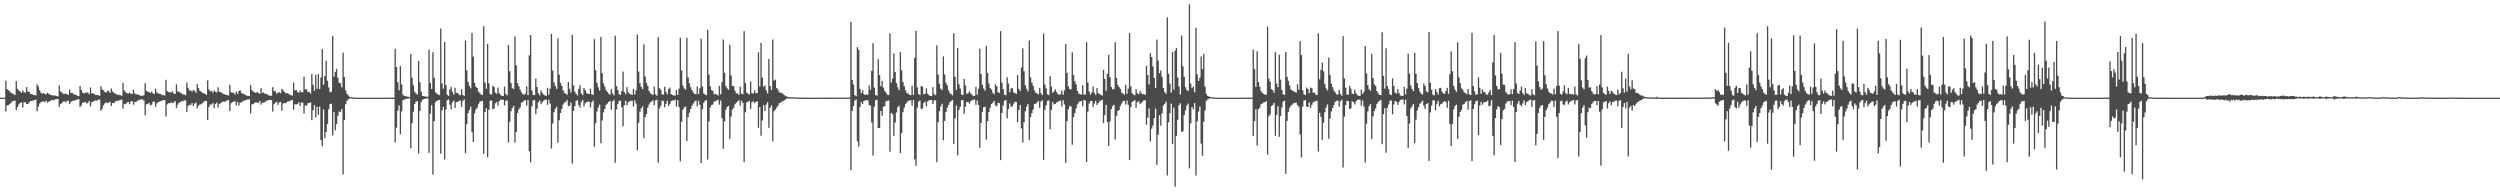 <?xml version="1.0" encoding="UTF-8"?>
<svg xmlns="http://www.w3.org/2000/svg" width="1920" height="150">
  <path d="M0 74.995h1v1.000H0zM1 74.994h1v1.000H1zM2 74.995h1v1.000H2zM3 74.994h1v1.000H3zM4 62.046h1v23.460H4zM5 68.456h1v12.564H5zM6 69.349h1v11.368H6zM7 70.187h1v9.674H7zM8 71.295h1v7.598H8zM9 71.828h1v6.008H9zM10 72.283h1v5.124H10zM11 73.034h1v4.285H11zM12 62.305h1v22.075H12zM13 68.209h1v14.070H13zM14 69.544h1v10.614H14zM15 70.181h1v8.918H15zM16 71.306h1v7.287H16zM17 69.401h1v13.102H17zM18 70.770h1v7.840H18zM19 71.227h1v7.272H19zM20 66.861h1v13.135H20zM21 70.288h1v9.555H21zM22 70.579h1v8.016H22zM23 72.197h1v5.446H23zM24 72.264h1v5.310H24zM25 72.924h1v4.249H25zM26 72.997h1v3.895H26zM27 73.217h1v3.192H27zM28 64.885h1v20.544H28zM29 66.442h1v15.421H29zM30 69.262h1v10.220H30zM31 71.191h1v7.268H31zM32 72.034h1v6.098H32zM33 71.358h1v6.397H33zM34 72.294h1v6.275H34zM35 72.398h1v4.926H35zM36 71.127h1v7.790H36zM37 72.059h1v6.039H37zM38 72.688h1v4.890H38zM39 73.042h1v3.879H39zM40 73.188h1v3.573H40zM41 73.409h1v3.611H41zM42 73.389h1v2.815H42zM43 73.828h1v2.324H43zM44 73.962h1v2.079H44zM45 65.614h1v16.535H45zM46 70.205h1v9.612H46zM47 70.982h1v8.265H47zM48 72.038h1v6.100H48zM49 72.166h1v5.653H49zM50 71.818h1v6.864H50zM51 72.375h1v5.034H51zM52 72.881h1v4.544H52zM53 68.803h1v11.223H53zM54 71.405h1v6.822H54zM55 71.205h1v6.474H55zM56 72.345h1v4.880H56zM57 72.787h1v4.438H57zM58 72.955h1v3.691H58zM59 73.585h1v2.861H59zM60 73.808h1v2.316H60zM61 65.936h1v16.296H61zM62 69.019h1v11.849H62zM63 71.042h1v7.838H63zM64 71.784h1v6.903H64zM65 71.240h1v6.949H65zM66 71.104h1v8.403H66zM67 71.011h1v8.004H67zM68 72.376h1v5.182H68zM69 67.111h1v14.628H69zM70 71.581h1v6.903H70zM71 71.702h1v6.417H71zM72 72.283h1v5.141H72zM73 73.005h1v4.035H73zM74 72.976h1v4.421H74zM75 73.029h1v3.526H75zM76 73.663h1v2.733H76zM77 66.241h1v19.081H77zM78 68.635h1v14.917H78zM79 69.345h1v11.571H79zM80 70.669h1v8.799H80zM81 71.143h1v7.396H81zM82 69.932h1v9.222H82zM83 69.675h1v9.262H83zM84 71.390h1v6.671H84zM85 68.019h1v13.370H85zM86 70.162h1v8.962H86zM87 71.334h1v7.910H87zM88 71.842h1v6.217H88zM89 72.544h1v4.729H89zM90 72.747h1v4.957H90zM91 73.031h1v3.973H91zM92 73.064h1v3.760H92zM93 73.566h1v2.796H93zM94 63.688h1v19.842H94zM95 69.494h1v10.292H95zM96 70.762h1v9.313H96zM97 71.554h1v7.330H97zM98 71.897h1v6.377H98zM99 70.960h1v9.117H99zM100 72.044h1v6.044H100zM101 72.105h1v5.528H101zM102 68.758h1v11.662H102zM103 71.684h1v6.829H103zM104 72.533h1v5.700H104zM105 72.416h1v5.015H105zM106 72.856h1v4.109H106zM107 73.276h1v3.158H107zM108 73.588h1v2.775H108zM109 73.564h1v2.748H109zM110 73.132h1v4.060H110zM111 63.919h1v24.617H111zM112 69.640h1v10.558H112zM113 70.459h1v9.323H113zM114 70.624h1v8.451H114zM115 71.423h1v9.475H115zM116 70.327h1v10.183H116zM117 71.622h1v6.598H117zM118 72.241h1v5.773H118zM119 68.038h1v13.979H119zM120 70.869h1v8.609H120zM121 71.886h1v6.578H121zM122 71.956h1v6.026H122zM123 72.166h1v5.501H123zM124 73.067h1v4.211H124zM125 73.127h1v3.713H125zM126 73.316h1v3.584H126zM127 61.272h1v28.149H127zM128 70.037h1v10.086H128zM129 70.688h1v8.671H129zM130 70.933h1v8.276H130zM131 70.995h1v7.587H131zM132 70.058h1v9.180H132zM133 71.853h1v6.845H133zM134 72.107h1v5.529H134zM135 64.738h1v18.262H135zM136 70.249h1v10.171H136zM137 70.362h1v8.466H137zM138 71.295h1v7.190H138zM139 71.814h1v5.855H139zM140 72.504h1v5.158H140zM141 72.554h1v4.570H141zM142 73.159h1v3.896H142zM143 63.326h1v22.670H143zM144 67.423h1v14.155H144zM145 69.416h1v11.017H145zM146 69.436h1v11.319H146zM147 70.507h1v8.609H147zM148 68.990h1v12.501H148zM149 69.763h1v9.922H149zM150 71.200h1v7.541H150zM151 64.663h1v18.627H151zM152 67.678h1v13.465H152zM153 69.733h1v10.455H153zM154 70.385h1v9.755H154zM155 71.315h1v7.772H155zM156 71.538h1v6.655H156zM157 72.196h1v5.341H157zM158 72.908h1v4.542H158zM159 61.727h1v30.438H159zM160 68.706h1v13.397H160zM161 70.104h1v10.110H161zM162 69.853h1v10.486H162zM163 71.267h1v7.887H163zM164 69.463h1v13.661H164zM165 70.442h1v9.360H165zM166 70.939h1v7.844H166zM167 67.017h1v15.574H167zM168 70.437h1v9.321H168zM169 70.705h1v8.596H169zM170 71.528h1v6.902H170zM171 72.202h1v5.785H171zM172 72.356h1v5.828H172zM173 72.888h1v4.910H173zM174 72.891h1v4.133H174zM175 73.377h1v3.494H175zM176 65.078h1v20.183H176zM177 70.936h1v8.396H177zM178 71.212h1v7.290H178zM179 71.116h1v6.947H179zM180 72.582h1v5.050H180zM181 70.169h1v10.682H181zM182 72.126h1v6.185H182zM183 69.777h1v11.311H183zM184 69.378h1v9.489H184zM185 71.370h1v7.234H185zM186 71.879h1v6.051H186zM187 72.310h1v4.924H187zM188 72.904h1v4.106H188zM189 73.477h1v3.092H189zM190 73.611h1v2.790H190zM191 73.764h1v2.374H191zM192 65.363h1v21.755H192zM193 69.149h1v11.003H193zM194 70.391h1v9.627H194zM195 70.928h1v8.098H195zM196 71.382h1v7.154H196zM197 70.589h1v8.225H197zM198 71.398h1v7.760H198zM199 72.091h1v5.492H199zM200 67.808h1v12.561H200zM201 71.367h1v7.462H201zM202 71.027h1v7.862H202zM203 71.996h1v6.388H203zM204 72.186h1v5.164H204zM205 72.428h1v4.842H205zM206 73.352h1v3.478H206zM207 73.482h1v3.186H207zM208 73.517h1v3.415H208zM209 66.916h1v18.809H209zM210 69.865h1v10.129H210zM211 70.287h1v8.632H211zM212 71.964h1v6.318H212zM213 71.245h1v9.323H213zM214 70.817h1v7.846H214zM215 71.696h1v6.595H215zM216 68.242h1v16.841H216zM217 69.512h1v9.993H217zM218 70.656h1v8.473H218zM219 71.675h1v7.617H219zM220 71.453h1v6.723H220zM221 72.001h1v5.748H221zM222 72.698h1v4.962H222zM223 73.105h1v4.021H223zM224 73.430h1v3.281H224zM225 63.388h1v20.935H225zM226 69.495h1v10.572H226zM227 69.078h1v11.100H227zM228 70.580h1v9.401H228zM229 71.375h1v7.166H229zM230 69.581h1v11.828H230zM231 70.844h1v7.876H231zM232 70.855h1v8.021H232zM233 58.889h1v28.360H233zM234 68.679h1v12.243H234zM235 68.565h1v12.624H235zM236 70.685h1v8.619H236zM237 70.583h1v8.461H237zM238 71.928h1v6.694H238zM239 56.783h1v35.527H239zM240 65.106h1v19.528H240zM241 69.690h1v11.108H241zM242 57.499h1v32.784H242zM243 68.192h1v13.766H243zM244 56.888h1v31.323H244zM245 68.416h1v13.443H245zM246 59.535h1v48.005H246zM247 37.805h1v74.493H247zM248 65.017h1v19.040H248zM249 58.479h1v47.695H249zM250 46.528h1v54.895H250zM251 62.045h1v33.108H251zM252 67.181h1v16.755H252zM253 70.908h1v9.132H253zM254 70.353h1v9.231H254zM255 27.623h1v76.433H255zM256 58.976h1v26.980H256zM257 55.207h1v44.772H257zM258 52.874h1v42.495H258zM259 59.730h1v29.157H259zM260 63.619h1v21.991H260zM261 63.931h1v22.128H261zM262 67.073h1v16.571H262zM263 40.434h1v93.591H263zM264 59.112h1v33.040H264zM265 69.364h1v10.714H265zM266 72.161h1v5.366H266zM267 73.330h1v2.848H267zM268 74.343h1v1.425H268zM269 74.595h1v1.000H269zM270 74.764h1v1.000H270zM271 74.857h1v1.000H271zM272 74.933h1v1.000H272zM273 74.950h1v1.000H273zM274 74.976h1v1.000H274zM275 74.990h1v1.000H275zM276 74.992h1v1.000H276zM277 74.996h1v1.000H277zM278 74.997h1v1.000H278zM279 74.999h1v1.000H279zM280 74.999h1v1.000H280zM281 74.999h1v1.000H281zM282 75.000h1v1.000H282zM283 75.000h1v1.000H283zM284 75.000h1v1.000H284zM285 75.000h1v1.000H285zM286 75.000h1v1.000H286zM287 75.000h1v1.000H287zM288 75.000h1v1.000H288zM289 75.000h1v1.000H289zM290 75.000h1v1.000H290zM291 75.000h1v1.000H291zM292 75.000h1v1.000H292zM293 75.000h1v1.000H293zM294 75.000h1v1.000H294zM295 75.000h1v1.000H295zM296 75.000h1v1.000H296zM297 75.000h1v1.000H297zM298 75.000h1v1.000H298zM299 75.000h1v1.000H299zM300 74.921h1v1.000H300zM301 74.970h1v1.000H301zM302 74.977h1v1.000H302zM303 37.540h1v71.936H303zM304 51.467h1v46.581H304zM305 63.112h1v21.852H305zM306 69.421h1v11.495H306zM307 50.811h1v52.300H307zM308 64.835h1v20.652H308zM309 72.724h1v4.212H309zM310 73.623h1v2.921H310zM311 73.853h1v2.236H311zM312 74.185h1v1.705H312zM313 74.277h1v1.375H313zM314 74.537h1v1.000H314zM315 41.511h1v72.391H315zM316 59.717h1v34.939H316zM317 65.431h1v20.337H317zM318 70.512h1v9.343H318zM319 71.817h1v6.323H319zM320 72.544h1v5.010H320zM321 46.790h1v71.100H321zM322 63.227h1v21.980H322zM323 70.349h1v7.966H323zM324 73.605h1v3.097H324zM325 73.836h1v2.241H325zM326 74.118h1v1.721H326zM327 74.165h1v1.469H327zM328 74.334h1v1.235H328zM329 38.080h1v79.273H329zM330 63.761h1v23.522H330zM331 68.344h1v12.426H331zM332 40.158h1v93.920H332zM333 59.701h1v33.316H333zM334 70.784h1v7.671H334zM335 71.940h1v5.482H335zM336 72.631h1v4.479H336zM337 73.069h1v3.630H337zM338 21.901h1v96.181H338zM339 64.058h1v20.730H339zM340 68.105h1v13.963H340zM341 32.236h1v90.113H341zM342 65.322h1v18.745H342zM343 72.761h1v4.316H343zM344 73.646h1v2.770H344zM345 68.817h1v11.583H345zM346 66.696h1v17.209H346zM347 70.543h1v8.103H347zM348 72.661h1v4.704H348zM349 67.451h1v15.390H349zM350 71.413h1v7.037H350zM351 71.293h1v6.875H351zM352 72.635h1v4.900H352zM353 73.172h1v3.981H353zM354 68.611h1v13.510H354zM355 72.784h1v4.835H355zM356 73.664h1v2.604H356zM357 31.167h1v86.485H357zM358 54.110h1v41.331H358zM359 62.894h1v24.008H359zM360 65.916h1v18.534H360zM361 67.831h1v14.020H361zM362 25.444h1v76.144H362zM363 43.499h1v65.577H363zM364 63.716h1v23.434H364zM365 66.602h1v17.448H365zM366 67.548h1v15.219H366zM367 70.329h1v9.749H367zM368 71.493h1v6.739H368zM369 72.606h1v4.949H369zM370 72.967h1v4.480H370zM371 20.054h1v98.147H371zM372 63.415h1v22.528H372zM373 68.137h1v15.042H373zM374 33.674h1v87.126H374zM375 64.005h1v20.342H375zM376 72.395h1v5.024H376zM377 72.541h1v4.614H377zM378 65.889h1v18.038H378zM379 66.799h1v16.533H379zM380 71.163h1v8.174H380zM381 72.021h1v6.374H381zM382 67.232h1v13.805H382zM383 71.616h1v6.113H383zM384 72.909h1v3.597H384zM385 73.705h1v3.026H385zM386 73.745h1v2.897H386zM387 66.562h1v14.402H387zM388 72.198h1v5.196H388zM389 73.216h1v3.932H389zM390 34.624h1v74.713H390zM391 54.723h1v38.806H391zM392 63.839h1v21.565H392zM393 67.644h1v15.327H393zM394 68.395h1v12.982H394zM395 27.940h1v81.695H395zM396 50.243h1v51.203H396zM397 63.825h1v22.903H397zM398 66.206h1v17.870H398zM399 68.777h1v13.831H399zM400 70.752h1v8.222H400zM401 72.277h1v6.064H401zM402 72.733h1v4.612H402zM403 71.847h1v5.040H403zM404 66.313h1v14.667H404zM405 73.128h1v3.671H405zM406 42.489h1v73.698H406zM407 26.939h1v97.740H407zM408 69.361h1v12.318H408zM409 72.919h1v4.336H409zM410 73.081h1v3.683H410zM411 60.305h1v27.336H411zM412 66.743h1v16.760H412zM413 71.573h1v6.978H413zM414 73.217h1v3.837H414zM415 69.401h1v10.609H415zM416 71.381h1v7.072H416zM417 72.659h1v4.694H417zM418 73.289h1v3.242H418zM419 73.697h1v2.723H419zM420 67.449h1v13.050H420zM421 72.799h1v3.763H421zM422 68.071h1v11.489H422zM423 26.079h1v88.011H423zM424 54.181h1v40.696H424zM425 63.437h1v22.776H425zM426 66.009h1v17.422H426zM427 68.235h1v13.719H427zM428 29.404h1v80.163H428zM429 57.377h1v34.922H429zM430 63.769h1v23.007H430zM431 65.898h1v17.689H431zM432 69.326h1v10.947H432zM433 71.288h1v7.402H433zM434 71.978h1v6.407H434zM435 72.683h1v4.114H435zM436 62.946h1v18.594H436zM437 68.191h1v12.942H437zM438 71.063h1v7.705H438zM439 26.753h1v98.824H439zM440 65.485h1v19.670H440zM441 70.414h1v11.037H441zM442 72.192h1v5.230H442zM443 73.315h1v3.706H443zM444 68.256h1v12.539H444zM445 65.418h1v17.178H445zM446 71.751h1v6.550H446zM447 73.063h1v3.682H447zM448 67.607h1v14.155H448zM449 69.255h1v10.066H449zM450 71.355h1v7.025H450zM451 72.080h1v5.974H451zM452 72.189h1v5.990H452zM453 68.098h1v14.420H453zM454 72.359h1v6.268H454zM455 73.030h1v4.154H455zM456 30.112h1v82.548H456zM457 53.877h1v40.838H457zM458 63.615h1v22.015H458zM459 67.037h1v15.402H459zM460 69.556h1v10.789H460zM461 28.324h1v81.763H461zM462 56.185h1v36.345H462zM463 63.955h1v22.377H463zM464 66.504h1v17.164H464zM465 69.343h1v11.200H465zM466 70.646h1v8.888H466zM467 71.944h1v6.350H467zM468 72.759h1v4.725H468zM469 68.436h1v15.732H469zM470 71.623h1v6.230H470zM471 73.240h1v3.394H471zM472 27.418h1v97.675H472zM473 66.127h1v17.965H473zM474 69.177h1v10.712H474zM475 72.347h1v5.077H475zM476 72.911h1v4.478H476zM477 70.065h1v12.287H477zM478 54.952h1v42.005H478zM479 70.771h1v9.989H479zM480 72.388h1v4.964H480zM481 66.991h1v13.931H481zM482 70.986h1v7.492H482zM483 71.976h1v5.981H483zM484 72.487h1v4.903H484zM485 72.843h1v4.491H485zM486 68.356h1v13.526H486zM487 72.653h1v4.300H487zM488 69.319h1v10.217H488zM489 26.457h1v88.943H489zM490 54.926h1v39.442H490zM491 63.936h1v21.750H491zM492 66.760h1v16.391H492zM493 68.381h1v13.292H493zM494 34.105h1v71.928H494zM495 58.681h1v31.289H495zM496 63.498h1v24.097H496zM497 65.896h1v16.770H497zM498 69.867h1v10.420H498zM499 71.604h1v6.979H499zM500 72.444h1v5.638H500zM501 72.748h1v4.329H501zM502 66.506h1v14.386H502zM503 72.508h1v4.620H503zM504 73.482h1v3.055H504zM505 28.495h1v96.537H505zM506 67.672h1v15.694H506zM507 68.935h1v12.236H507zM508 72.545h1v4.760H508zM509 72.604h1v4.823H509zM510 66.620h1v15.817H510zM511 70.495h1v9.264H511zM512 72.484h1v4.906H512zM513 68.388h1v13.007H513zM514 67.262h1v12.522H514zM515 72.351h1v5.316H515zM516 72.921h1v4.126H516zM517 73.293h1v4.019H517zM518 73.325h1v3.137H518zM519 69.178h1v12.559H519zM520 72.902h1v4.077H520zM521 68.087h1v14.264H521zM522 28.919h1v95.021H522zM523 54.199h1v39.409H523zM524 65.701h1v18.554H524zM525 67.888h1v14.698H525zM526 68.773h1v13.070H526zM527 29.009h1v79.329H527zM528 59.380h1v30.414H528zM529 63.875h1v22.609H529zM530 67.088h1v16.569H530zM531 69.258h1v11.996H531zM532 71.054h1v8.524H532zM533 72.182h1v5.861H533zM534 72.380h1v4.890H534zM535 66.414h1v15.175H535zM536 72.264h1v5.136H536zM537 67.786h1v12.671H537zM538 29.724h1v95.514H538zM539 66.388h1v17.547H539zM540 71.755h1v7.265H540zM541 72.717h1v4.679H541zM542 73.105h1v3.738H542zM543 23.099h1v99.432H543zM544 57.316h1v35.909H544zM545 66.167h1v16.305H545zM546 69.149h1v11.465H546zM547 69.774h1v10.455H547zM548 72.424h1v5.605H548zM549 72.035h1v5.634H549zM550 72.660h1v4.284H550zM551 73.331h1v3.294H551zM552 65.951h1v14.506H552zM553 72.435h1v4.808H553zM554 63.120h1v27.623H554zM555 30.287h1v84.027H555zM556 55.818h1v37.401H556zM557 66.162h1v18.072H557zM558 67.892h1v14.217H558zM559 68.913h1v12.402H559zM560 34.363h1v72.456H560zM561 57.877h1v31.706H561zM562 66.089h1v18.096H562zM563 66.127h1v16.675H563zM564 69.673h1v10.351H564zM565 71.819h1v6.957H565zM566 71.773h1v6.164H566zM567 72.801h1v4.209H567zM568 66.598h1v14.631H568zM569 71.955h1v5.463H569zM570 72.325h1v6.784H570zM571 23.968h1v100.535H571zM572 63.801h1v22.479H572zM573 71.081h1v7.592H573zM574 71.993h1v6.085H574zM575 72.517h1v4.902H575zM576 62.594h1v21.062H576zM577 71.453h1v7.168H577zM578 71.860h1v5.927H578zM579 69.364h1v9.777H579zM580 71.575h1v6.780H580zM581 71.430h1v6.278H581zM582 40.117h1v58.014H582zM583 66.375h1v15.927H583zM584 32.927h1v71.292H584zM585 59.611h1v32.938H585zM586 66.678h1v14.031H586zM587 65.599h1v19.668H587zM588 69.380h1v10.994H588zM589 71.623h1v6.868H589zM590 45.203h1v52.968H590zM591 66.094h1v16.647H591zM592 69.086h1v11.784H592zM593 30.287h1v78.199H593zM594 61.925h1v23.574H594zM595 61.166h1v22.976H595zM596 67.537h1v15.166H596zM597 68.829h1v12.392H597zM598 70.840h1v8.469H598zM599 71.214h1v7.588H599zM600 71.249h1v6.901H600zM601 72.347h1v5.161H601zM602 73.069h1v3.971H602zM603 73.851h1v2.439H603zM604 74.171h1v1.448H604zM605 74.518h1v1.131H605zM606 74.648h1v1.000H606zM607 74.699h1v1.000H607zM608 74.759h1v1.000H608zM609 74.849h1v1.000H609zM610 74.652h1v1.000H610zM611 74.876h1v1.000H611zM612 74.899h1v1.000H612zM613 74.923h1v1.000H613zM614 74.945h1v1.000H614zM615 74.954h1v1.000H615zM616 74.957h1v1.000H616zM617 74.968h1v1.000H617zM618 74.961h1v1.000H618zM619 74.974h1v1.000H619zM620 74.975h1v1.000H620zM621 74.980h1v1.000H621zM622 74.982h1v1.000H622zM623 74.985h1v1.000H623zM624 74.984h1v1.000H624zM625 74.985h1v1.000H625zM626 74.988h1v1.000H626zM627 74.990h1v1.000H627zM628 74.949h1v1.000H628zM629 74.910h1v1.000H629zM630 74.953h1v1.000H630zM631 74.980h1v1.000H631zM632 74.968h1v1.000H632zM633 74.963h1v1.000H633zM634 74.981h1v1.000H634zM635 74.969h1v1.000H635zM636 74.956h1v1.000H636zM637 74.947h1v1.000H637zM638 74.965h1v1.000H638zM639 74.972h1v1.000H639zM640 74.959h1v1.000H640zM641 74.949h1v1.000H641zM642 74.955h1v1.000H642zM643 74.942h1v1.000H643zM644 74.959h1v1.000H644zM645 74.944h1v1.000H645zM646 74.926h1v1.000H646zM647 74.951h1v1.000H647zM648 74.935h1v1.000H648zM649 74.968h1v1.000H649zM650 74.957h1v1.000H650zM651 74.884h1v1.000H651zM652 74.911h1v1.000H652zM653 16.807h1v113.937H653zM654 61.340h1v23.855H654zM655 64.933h1v16.605H655zM656 73.127h1v4.169H656zM657 73.867h1v2.543H657zM658 36.203h1v72.301H658zM659 38.245h1v74.391H659zM660 68.255h1v13.857H660zM661 71.526h1v6.846H661zM662 69.301h1v10.636H662zM663 72.249h1v5.306H663zM664 73.015h1v4.160H664zM665 72.492h1v4.331H665zM666 72.771h1v4.297H666zM667 65.581h1v15.022H667zM668 68.871h1v12.285H668zM669 54.421h1v39.634H669zM670 33.122h1v86.448H670zM671 67.228h1v14.820H671zM672 72.918h1v4.111H672zM673 73.534h1v3.055H673zM674 45.498h1v52.819H674zM675 57.614h1v40.788H675zM676 66.243h1v19.017H676zM677 62.135h1v26.723H677zM678 67.331h1v14.664H678zM679 69.748h1v11.725H679zM680 71.162h1v6.577H680zM681 72.802h1v4.689H681zM682 73.001h1v4.222H682zM683 25.524h1v91.026H683zM684 63.425h1v23.287H684zM685 60.377h1v27.385H685zM686 41.122h1v63.287H686zM687 55.348h1v38.683H687zM688 63.770h1v22.588H688zM689 67.036h1v15.240H689zM690 69.233h1v11.844H690zM691 40.032h1v77.582H691zM692 54.012h1v48.176H692zM693 63.035h1v23.077H693zM694 66.210h1v16.447H694zM695 69.305h1v10.659H695zM696 71.357h1v7.381H696zM697 71.932h1v5.618H697zM698 72.781h1v4.330H698zM699 73.109h1v3.918H699zM700 65.887h1v15.314H700zM701 72.883h1v3.933H701zM702 44.428h1v77.870H702zM703 23.587h1v103.835H703zM704 67.199h1v15.562H704zM705 72.150h1v5.977H705zM706 72.992h1v4.148H706zM707 65.994h1v17.653H707zM708 66.593h1v16.671H708zM709 72.382h1v6.648H709zM710 71.993h1v5.949H710zM711 67.833h1v13.845H711zM712 71.966h1v5.899H712zM713 73.138h1v3.867H713zM714 73.731h1v2.999H714zM715 73.718h1v3.188H715zM716 66.894h1v13.096H716zM717 72.319h1v4.776H717zM718 73.077h1v4.001H718zM719 34.855h1v89.772H719zM720 57.180h1v36.652H720zM721 64.256h1v21.142H721zM722 68.063h1v13.731H722zM723 69.192h1v10.483H723zM724 43.303h1v64.428H724zM725 57.204h1v35.664H725zM726 63.495h1v22.616H726zM727 65.548h1v17.159H727zM728 69.311h1v11.258H728zM729 71.305h1v7.249H729zM730 72.354h1v5.207H730zM731 73.288h1v3.417H731zM732 25.487h1v85.190H732zM733 59.037h1v31.841H733zM734 69.069h1v11.954H734zM735 36.924h1v82.424H735zM736 64.771h1v19.638H736zM737 68.026h1v13.923H737zM738 72.546h1v4.489H738zM739 72.980h1v3.828H739zM740 60.583h1v26.825H740zM741 65.713h1v16.147H741zM742 71.973h1v6.427H742zM743 71.659h1v6.554H743zM744 70.183h1v9.471H744zM745 71.617h1v6.209H745zM746 72.717h1v4.329H746zM747 73.633h1v2.907H747zM748 73.652h1v2.811H748zM749 66.775h1v13.698H749zM750 72.737h1v4.404H750zM751 68.101h1v12.450H751zM752 37.447h1v76.069H752zM753 56.756h1v37.670H753zM754 65.135h1v20.758H754zM755 67.917h1v14.389H755zM756 69.643h1v12.284H756zM757 35.169h1v72.087H757zM758 56.128h1v36.934H758zM759 64.108h1v21.959H759zM760 67.522h1v15.151H760zM761 68.747h1v11.077H761zM762 71.234h1v7.664H762zM763 72.346h1v5.132H763zM764 64.798h1v16.135H764zM765 66.155h1v15.473H765zM766 70.830h1v8.188H766zM767 71.449h1v7.821H767zM768 23.924h1v99.044H768zM769 63.447h1v23.288H769zM770 68.499h1v12.485H770zM771 72.749h1v4.608H771zM772 73.132h1v3.721H772zM773 59.442h1v31.451H773zM774 64.140h1v19.603H774zM775 70.830h1v8.637H775zM776 68.005h1v13.795H776zM777 67.624h1v14.090H777zM778 70.918h1v8.678H778zM779 71.535h1v6.648H779zM780 72.094h1v6.171H780zM781 57.692h1v35.979H781zM782 68.189h1v16.285H782zM783 70.003h1v10.758H783zM784 51.790h1v46.869H784zM785 37.076h1v72.424H785zM786 54.740h1v39.157H786zM787 65.461h1v20.051H787zM788 68.126h1v13.789H788zM789 70.151h1v9.758H789zM790 31.187h1v76.507H790zM791 59.482h1v30.462H791zM792 63.455h1v23.438H792zM793 65.944h1v18.060H793zM794 69.406h1v10.524H794zM795 71.273h1v8.327H795zM796 71.746h1v6.897H796zM797 72.477h1v5.031H797zM798 67.421h1v15.489H798zM799 71.476h1v6.493H799zM800 73.090h1v3.916H800zM801 25.822h1v96.987H801zM802 64.902h1v19.494H802zM803 68.020h1v12.855H803zM804 72.504h1v4.958H804zM805 72.997h1v4.148H805zM806 58.503h1v40.882H806zM807 66.444h1v17.858H807zM808 71.268h1v7.095H808zM809 70.193h1v9.959H809zM810 68.562h1v11.282H810zM811 70.775h1v7.896H811zM812 72.209h1v5.999H812zM813 72.795h1v4.792H813zM814 72.351h1v4.978H814zM815 69.568h1v12.262H815zM816 72.807h1v4.154H816zM817 69.351h1v10.879H817zM818 33.777h1v91.303H818zM819 56.007h1v37.018H819zM820 66.294h1v17.641H820zM821 68.382h1v13.126H821zM822 68.666h1v13.098H822zM823 40.194h1v71.033H823zM824 57.558h1v32.509H824zM825 62.373h1v24.379H825zM826 64.742h1v18.591H826zM827 69.829h1v10.331H827zM828 71.886h1v6.647H828zM829 72.224h1v5.520H829zM830 72.765h1v4.827H830zM831 65.545h1v16.051H831zM832 72.663h1v4.044H832zM833 72.580h1v4.704H833zM834 32.405h1v92.031H834zM835 63.399h1v22.335H835zM836 70.188h1v9.296H836zM837 72.642h1v4.960H837zM838 71.143h1v6.358H838zM839 66.450h1v15.676H839zM840 71.150h1v8.363H840zM841 72.849h1v4.555H841zM842 67.648h1v12.996H842zM843 71.523h1v7.608H843zM844 72.246h1v5.648H844zM845 72.940h1v4.250H845zM846 73.422h1v3.241H846zM847 53.596h1v40.991H847zM848 60.689h1v27.689H848zM849 69.782h1v10.759H849zM850 56.625h1v37.211H850zM851 42.125h1v70.015H851zM852 59.302h1v33.833H852zM853 66.795h1v17.024H853zM854 68.610h1v12.877H854zM855 68.462h1v12.005H855zM856 32.346h1v74.738H856zM857 59.838h1v29.084H857zM858 65.160h1v20.025H858zM859 66.871h1v17.662H859zM860 68.238h1v13.092H860zM861 71.166h1v8.253H861zM862 71.872h1v5.909H862zM863 72.686h1v4.798H863zM864 65.105h1v15.170H864zM865 72.042h1v5.179H865zM866 68.005h1v12.534H866zM867 25.418h1v97.505H867zM868 66.350h1v15.914H868zM869 71.542h1v6.722H869zM870 72.628h1v4.995H870zM871 73.139h1v3.754H871zM872 68.442h1v14.419H872zM873 71.536h1v6.990H873zM874 72.406h1v5.312H874zM875 69.818h1v10.206H875zM876 71.599h1v7.430H876zM877 72.378h1v5.679H877zM878 72.259h1v4.908H878zM879 72.926h1v4.012H879zM880 50.426h1v45.446H880zM881 57.525h1v32.787H881zM882 64.913h1v18.390H882zM883 40.779h1v67.801H883zM884 43.845h1v54.948H884zM885 51.034h1v45.360H885zM886 59.881h1v30.870H886zM887 67.681h1v15.729H887zM888 30.423h1v96.290H888zM889 46.615h1v56.807H889zM890 56.284h1v32.211H890zM891 54.099h1v42.423H891zM892 59.030h1v28.040H892zM893 67.564h1v13.496H893zM894 70.669h1v9.085H894zM895 71.986h1v6.051H895zM896 13.293h1v121.488H896zM897 56.630h1v37.314H897zM898 64.204h1v22.658H898zM899 71.191h1v8.299H899zM900 39.992h1v70.605H900zM901 68.884h1v13.754H901zM902 38.913h1v104.390H902zM903 36.795h1v67.563H903zM904 59.544h1v32.473H904zM905 66.398h1v14.330H905zM906 72.557h1v6.744H906zM907 27.222h1v73.903H907zM908 50.959h1v50.049H908zM909 59.022h1v29.298H909zM910 67.029h1v17.760H910zM911 69.153h1v11.937H911zM912 69.929h1v9.596H912zM913 3.343h1v126.020H913zM914 64.224h1v30.544H914zM915 67.759h1v14.415H915zM916 66.333h1v17.695H916zM917 70.883h1v8.342H917zM918 21.319h1v113.458H918zM919 57.145h1v35.984H919zM920 62.141h1v23.503H920zM921 59.656h1v22.187H921zM922 43.386h1v66.888H922zM923 53.046h1v66.543H923zM924 41.413h1v52.066H924zM925 66.533h1v18.386H925zM926 72.113h1v5.327H926zM927 73.738h1v2.661H927zM928 74.112h1v1.657H928zM929 74.507h1v1.081H929zM930 74.627h1v1.000H930zM931 74.775h1v1.000H931zM932 74.909h1v1.000H932zM933 74.935h1v1.000H933zM934 74.987h1v1.000H934zM935 74.993h1v1.000H935zM936 74.996h1v1.000H936zM937 74.998h1v1.000H937zM938 74.998h1v1.000H938zM939 74.999h1v1.000H939zM940 75.000h1v1.000H940zM941 75.000h1v1.000H941zM942 75.000h1v1.000H942zM943 75.000h1v1.000H943zM944 75.000h1v1.000H944zM945 75.000h1v1.000H945zM946 75.000h1v1.000H946zM947 75.000h1v1.000H947zM948 75.000h1v1.000H948zM949 75.000h1v1.000H949zM950 75.000h1v1.000H950zM951 75.000h1v1.000H951zM952 75.000h1v1.000H952zM953 75.000h1v1.000H953zM954 75.000h1v1.000H954zM955 75.000h1v1.000H955zM956 75.000h1v1.000H956zM957 74.919h1v1.000H957zM958 74.910h1v1.000H958zM959 74.987h1v1.000H959zM960 74.973h1v1.000H960zM961 74.957h1v1.000H961zM962 38.100h1v66.246H962zM963 53.101h1v39.915H963zM964 66.728h1v17.103H964zM965 39.384h1v72.390H965zM966 62.963h1v20.822H966zM967 66.687h1v16.077H967zM968 69.975h1v10.083H968zM969 71.297h1v8.236H969zM970 72.183h1v6.573H970zM971 72.715h1v5.653H971zM972 72.726h1v4.927H972zM973 20.368h1v98.512H973zM974 60.413h1v28.983H974zM975 62.736h1v24.988H975zM976 68.506h1v12.886H976zM977 69.235h1v11.426H977zM978 71.239h1v7.749H978zM979 40.046h1v64.247H979zM980 64.184h1v24.041H980zM981 66.973h1v14.575H981zM982 42.123h1v62.924H982zM983 61.187h1v28.029H983zM984 69.057h1v13.529H984zM985 72.454h1v5.563H985zM986 72.962h1v4.328H986zM987 39.930h1v93.631H987zM988 58.958h1v33.820H988zM989 62.124h1v23.791H989zM990 65.645h1v17.088H990zM991 68.752h1v12.363H991zM992 69.538h1v10.762H992zM993 70.144h1v9.124H993zM994 70.758h1v8.248H994zM995 71.166h1v7.685H995zM996 64.750h1v16.012H996zM997 68.903h1v13.146H997zM998 31.565h1v71.529H998zM999 42.223h1v78.701H999zM1000 69.308h1v12.569H1000zM1001 72.454h1v4.772H1001zM1002 73.045h1v3.858H1002zM1003 67.287h1v14.572H1003zM1004 68.403h1v13.787H1004zM1005 71.504h1v7.145H1005zM1006 67.196h1v15.815H1006zM1007 67.777h1v12.694H1007zM1008 71.270h1v7.371H1008zM1009 71.050h1v6.958H1009zM1010 72.601h1v4.927H1010zM1011 72.996h1v4.361H1011zM1012 25.538h1v90.811H1012zM1013 60.896h1v25.710H1013zM1014 53.741h1v36.071H1014zM1015 48.021h1v59.356H1015zM1016 54.817h1v39.518H1016zM1017 64.630h1v21.576H1017zM1018 67.808h1v14.723H1018zM1019 69.406h1v10.870H1019zM1020 44.165h1v62.480H1020zM1021 57.564h1v33.417H1021zM1022 64.201h1v21.428H1022zM1023 67.031h1v15.924H1023zM1024 69.583h1v11.063H1024zM1025 71.091h1v7.097H1025zM1026 72.390h1v5.069H1026zM1027 72.671h1v4.614H1027zM1028 69.036h1v12.984H1028zM1029 72.025h1v5.769H1029zM1030 73.512h1v3.026H1030zM1031 27.800h1v100.805H1031zM1032 60.282h1v29.318H1032zM1033 67.344h1v13.328H1033zM1034 72.549h1v4.909H1034zM1035 72.656h1v4.947H1035zM1036 65.909h1v17.909H1036zM1037 68.066h1v15.187H1037zM1038 71.962h1v5.799H1038zM1039 72.210h1v6.215H1039zM1040 68.852h1v11.454H1040zM1041 71.617h1v6.186H1041zM1042 73.125h1v3.638H1042zM1043 73.557h1v2.883H1043zM1044 73.696h1v2.837H1044zM1045 68.800h1v12.449H1045zM1046 72.211h1v5.040H1046zM1047 70.426h1v11.416H1047zM1048 35.323h1v89.539H1048zM1049 56.317h1v38.689H1049zM1050 65.363h1v20.311H1050zM1051 68.554h1v12.951H1051zM1052 69.671h1v10.180H1052zM1053 41.438h1v65.305H1053zM1054 59.915h1v29.445H1054zM1055 64.611h1v20.690H1055zM1056 66.007h1v17.320H1056zM1057 69.863h1v10.030H1057zM1058 71.690h1v6.534H1058zM1059 72.913h1v4.351H1059zM1060 73.088h1v3.726H1060zM1061 24.765h1v86.000H1061zM1062 58.238h1v29.472H1062zM1063 68.041h1v15.003H1063zM1064 37.072h1v80.177H1064zM1065 66.041h1v16.834H1065zM1066 68.362h1v11.902H1066zM1067 72.476h1v4.836H1067zM1068 72.994h1v4.239H1068zM1069 60.140h1v27.670H1069zM1070 65.920h1v14.249H1070zM1071 71.106h1v6.401H1071zM1072 71.844h1v6.382H1072zM1073 68.386h1v12.203H1073zM1074 71.508h1v6.753H1074zM1075 73.209h1v3.706H1075zM1076 73.714h1v2.700H1076zM1077 73.650h1v2.828H1077zM1078 66.707h1v13.543H1078zM1079 72.438h1v4.169H1079zM1080 68.049h1v21.061H1080zM1081 41.230h1v72.326H1081zM1082 56.595h1v38.287H1082zM1083 65.699h1v17.672H1083zM1084 68.358h1v13.283H1084zM1085 70.038h1v9.848H1085zM1086 40.613h1v69.342H1086zM1087 56.667h1v35.247H1087zM1088 63.912h1v20.867H1088zM1089 67.632h1v14.664H1089zM1090 70.424h1v9.333H1090zM1091 72.047h1v6.544H1091zM1092 72.552h1v4.685H1092zM1093 64.127h1v17.105H1093zM1094 66.017h1v17.638H1094zM1095 70.133h1v9.733H1095zM1096 70.906h1v8.322H1096zM1097 24.572h1v99.129H1097zM1098 63.657h1v22.691H1098zM1099 68.993h1v12.124H1099zM1100 72.682h1v4.436H1100zM1101 73.152h1v3.832H1101zM1102 68.382h1v16.351H1102zM1103 70.588h1v9.068H1103zM1104 72.547h1v4.832H1104zM1105 67.775h1v13.914H1105zM1106 67.501h1v12.472H1106zM1107 70.495h1v9.052H1107zM1108 71.694h1v6.632H1108zM1109 72.163h1v5.396H1109zM1110 69.950h1v8.533H1110zM1111 67.496h1v15.252H1111zM1112 72.028h1v5.342H1112zM1113 56.890h1v38.308H1113zM1114 39.404h1v72.783H1114zM1115 54.770h1v40.339H1115zM1116 66.006h1v17.893H1116zM1117 68.850h1v12.438H1117zM1118 70.466h1v9.964H1118zM1119 32.545h1v74.198H1119zM1120 59.476h1v30.225H1120zM1121 63.881h1v22.050H1121zM1122 67.825h1v16.570H1122zM1123 68.976h1v11.418H1123zM1124 70.850h1v8.943H1124zM1125 71.545h1v6.921H1125zM1126 72.411h1v5.168H1126zM1127 68.472h1v15.689H1127zM1128 72.408h1v5.192H1128zM1129 73.014h1v3.850H1129zM1130 25.125h1v98.745H1130zM1131 66.112h1v17.577H1131zM1132 70.087h1v10.047H1132zM1133 72.760h1v5.042H1133zM1134 72.408h1v4.719H1134zM1135 59.417h1v44.382H1135zM1136 67.443h1v13.695H1136zM1137 72.069h1v6.166H1137zM1138 68.633h1v11.822H1138zM1139 70.492h1v8.317H1139zM1140 70.914h1v7.485H1140zM1141 72.556h1v5.754H1141zM1142 72.750h1v4.476H1142zM1143 70.892h1v10.653H1143zM1144 69.080h1v12.037H1144zM1145 73.086h1v3.808H1145zM1146 47.794h1v56.567H1146zM1147 26.858h1v92.494H1147zM1148 57.916h1v32.687H1148zM1149 65.977h1v17.984H1149zM1150 68.507h1v12.950H1150zM1151 68.542h1v13.849H1151zM1152 40.763h1v70.499H1152zM1153 56.681h1v34.789H1153zM1154 64.974h1v19.777H1154zM1155 65.157h1v18.479H1155zM1156 70.552h1v9.022H1156zM1157 71.945h1v6.166H1157zM1158 72.685h1v4.879H1158zM1159 72.355h1v5.227H1159zM1160 68.656h1v12.080H1160zM1161 72.297h1v5.012H1161zM1162 68.451h1v13.722H1162zM1163 32.425h1v91.984H1163zM1164 64.175h1v21.849H1164zM1165 71.400h1v8.202H1165zM1166 72.221h1v5.245H1166zM1167 69.601h1v10.891H1167zM1168 66.581h1v15.144H1168zM1169 71.510h1v7.837H1169zM1170 72.865h1v4.265H1170zM1171 67.654h1v13.072H1171zM1172 71.714h1v6.692H1172zM1173 71.878h1v5.998H1173zM1174 73.059h1v3.962H1174zM1175 73.381h1v3.108H1175zM1176 68.599h1v13.470H1176zM1177 72.571h1v4.468H1177zM1178 73.142h1v3.748H1178zM1179 31.847h1v79.760H1179zM1180 50.434h1v52.369H1180zM1181 62.433h1v24.340H1181zM1182 66.916h1v15.938H1182zM1183 68.875h1v12.325H1183zM1184 68.087h1v12.550H1184zM1185 31.613h1v75.740H1185zM1186 57.876h1v31.886H1186zM1187 64.736h1v19.919H1187zM1188 67.893h1v14.778H1188zM1189 70.483h1v9.563H1189zM1190 71.686h1v7.109H1190zM1191 71.850h1v5.459H1191zM1192 72.678h1v4.845H1192zM1193 67.992h1v14.260H1193zM1194 72.279h1v4.911H1194zM1195 66.075h1v23.635H1195zM1196 23.808h1v97.644H1196zM1197 65.782h1v20.987H1197zM1198 72.113h1v5.655H1198zM1199 72.701h1v4.509H1199zM1200 70.083h1v9.972H1200zM1201 65.579h1v15.162H1201zM1202 71.541h1v6.657H1202zM1203 72.447h1v4.787H1203zM1204 67.502h1v12.710H1204zM1205 72.014h1v6.607H1205zM1206 72.395h1v5.235H1206zM1207 72.316h1v4.925H1207zM1208 72.656h1v4.163H1208zM1209 66.381h1v13.771H1209zM1210 72.491h1v4.709H1210zM1211 73.305h1v3.434H1211zM1212 33.824h1v86.417H1212zM1213 45.204h1v56.227H1213zM1214 61.855h1v25.013H1214zM1215 67.290h1v15.290H1215zM1216 68.552h1v12.277H1216zM1217 44.756h1v51.643H1217zM1218 42.580h1v63.129H1218zM1219 61.367h1v24.809H1219zM1220 67.250h1v15.364H1220zM1221 67.119h1v15.960H1221zM1222 70.034h1v9.815H1222zM1223 71.669h1v6.898H1223zM1224 72.584h1v5.040H1224zM1225 72.202h1v5.370H1225zM1226 66.133h1v14.629H1226zM1227 72.337h1v5.247H1227zM1228 64.972h1v20.897H1228zM1229 26.992h1v100.203H1229zM1230 67.120h1v16.915H1230zM1231 71.318h1v7.309H1231zM1232 72.369h1v5.791H1232zM1233 72.805h1v4.751H1233zM1234 66.437h1v16.931H1234zM1235 69.807h1v9.424H1235zM1236 72.213h1v5.685H1236zM1237 69.565h1v11.113H1237zM1238 70.664h1v7.494H1238zM1239 71.934h1v6.390H1239zM1240 72.662h1v4.661H1240zM1241 73.023h1v4.138H1241zM1242 68.798h1v12.824H1242zM1243 72.531h1v4.935H1243zM1244 71.418h1v5.419H1244zM1245 55.098h1v43.220H1245zM1246 67.857h1v14.338H1246zM1247 71.166h1v7.931H1247zM1248 60.435h1v22.823H1248zM1249 70.450h1v7.837H1249zM1250 41.412h1v78.766H1250zM1251 66.410h1v16.189H1251zM1252 68.582h1v12.703H1252zM1253 61.635h1v23.361H1253zM1254 67.943h1v12.621H1254zM1255 68.497h1v13.033H1255zM1256 71.233h1v8.472H1256zM1257 71.380h1v7.114H1257zM1258 71.869h1v6.232H1258zM1259 72.816h1v4.395H1259zM1260 73.367h1v3.551H1260zM1261 73.463h1v2.665H1261zM1262 74.104h1v1.572H1262zM1263 74.438h1v1.000H1263zM1264 74.654h1v1.000H1264zM1265 74.717h1v1.000H1265zM1266 74.781h1v1.000H1266zM1267 74.860h1v1.000H1267zM1268 74.654h1v1.000H1268zM1269 74.865h1v1.000H1269zM1270 74.897h1v1.000H1270zM1271 74.926h1v1.000H1271zM1272 74.362h1v1.550H1272zM1273 74.840h1v1.000H1273zM1274 74.925h1v1.000H1274zM1275 74.959h1v1.000H1275zM1276 74.971h1v1.000H1276zM1277 74.975h1v1.000H1277zM1278 74.977h1v1.000H1278zM1279 74.982h1v1.000H1279zM1280 74.983h1v1.000H1280zM1281 74.985h1v1.000H1281zM1282 74.985h1v1.000H1282zM1283 74.988h1v1.000H1283zM1284 74.988h1v1.000H1284zM1285 74.991h1v1.000H1285zM1286 74.913h1v1.000H1286zM1287 74.967h1v1.000H1287zM1288 74.979h1v1.000H1288zM1289 74.966h1v1.000H1289zM1290 74.967h1v1.000H1290zM1291 74.970h1v1.000H1291zM1292 74.976h1v1.000H1292zM1293 74.972h1v1.000H1293zM1294 74.957h1v1.000H1294zM1295 74.960h1v1.000H1295zM1296 74.964h1v1.000H1296zM1297 74.964h1v1.000H1297zM1298 74.952h1v1.000H1298zM1299 74.953h1v1.000H1299zM1300 74.949h1v1.000H1300zM1301 74.958h1v1.000H1301zM1302 74.968h1v1.000H1302zM1303 74.959h1v1.000H1303zM1304 74.939h1v1.000H1304zM1305 74.946h1v1.000H1305zM1306 74.936h1v1.000H1306zM1307 74.970h1v1.000H1307zM1308 74.931h1v1.000H1308zM1309 74.876h1v1.000H1309zM1310 74.910h1v1.000H1310zM1311 74.907h1v1.000H1311zM1312 74.921h1v1.000H1312zM1313 74.768h1v1.000H1313zM1314 74.927h1v1.000H1314zM1315 74.663h1v1.000H1315zM1316 74.615h1v1.000H1316zM1317 68.400h1v11.025H1317zM1318 69.866h1v10.472H1318zM1319 69.179h1v11.941H1319zM1320 70.828h1v7.320H1320zM1321 72.707h1v4.678H1321zM1322 72.830h1v4.183H1322zM1323 72.830h1v3.963H1323zM1324 21.178h1v87.339H1324zM1325 55.921h1v35.757H1325zM1326 65.958h1v19.382H1326zM1327 32.874h1v82.893H1327zM1328 66.082h1v17.251H1328zM1329 69.538h1v11.199H1329zM1330 72.916h1v4.156H1330zM1331 73.580h1v2.852H1331zM1332 67.448h1v14.816H1332zM1333 65.858h1v17.340H1333zM1334 71.432h1v6.725H1334zM1335 67.729h1v14.987H1335zM1336 67.626h1v12.599H1336zM1337 71.320h1v7.372H1337zM1338 71.924h1v5.867H1338zM1339 72.828h1v4.223H1339zM1340 73.313h1v3.984H1340zM1341 64.799h1v16.384H1341zM1342 72.650h1v4.281H1342zM1343 51.982h1v44.417H1343zM1344 39.268h1v74.148H1344zM1345 54.268h1v42.473H1345zM1346 64.754h1v21.470H1346zM1347 67.478h1v15.890H1347zM1348 69.222h1v12.148H1348zM1349 25.499h1v83.619H1349zM1350 57.621h1v32.167H1350zM1351 63.428h1v23.380H1351zM1352 66.448h1v16.636H1352zM1353 68.449h1v12.671H1353zM1354 71.143h1v7.460H1354zM1355 72.024h1v5.909H1355zM1356 72.749h1v4.657H1356zM1357 20.225h1v90.172H1357zM1358 61.198h1v25.295H1358zM1359 67.096h1v17.092H1359zM1360 29.505h1v100.793H1360zM1361 64.615h1v22.023H1361zM1362 69.356h1v11.059H1362zM1363 72.812h1v4.555H1363zM1364 72.733h1v4.470H1364zM1365 65.673h1v18.094H1365zM1366 65.287h1v16.782H1366zM1367 72.490h1v5.212H1367zM1368 68.723h1v11.178H1368zM1369 67.725h1v13.395H1369zM1370 72.652h1v4.792H1370zM1371 73.453h1v3.201H1371zM1372 73.781h1v2.775H1372zM1373 71.128h1v7.285H1373zM1374 65.612h1v16.593H1374zM1375 72.203h1v5.062H1375zM1376 66.372h1v15.638H1376zM1377 27.109h1v93.281H1377zM1378 54.439h1v40.639H1378zM1379 65.127h1v19.556H1379zM1380 68.730h1v12.756H1380zM1381 70.123h1v10.224H1381zM1382 27.324h1v84.179H1382zM1383 57.547h1v32.714H1383zM1384 63.413h1v23.414H1384zM1385 66.892h1v16.113H1385zM1386 69.781h1v10.629H1386zM1387 71.538h1v7.093H1387zM1388 72.359h1v5.017H1388zM1389 72.728h1v4.095H1389zM1390 66.554h1v14.240H1390zM1391 72.066h1v5.726H1391zM1392 67.223h1v18.199H1392zM1393 33.337h1v90.123H1393zM1394 66.773h1v14.848H1394zM1395 70.926h1v8.806H1395zM1396 73.031h1v4.272H1396zM1397 73.115h1v3.821H1397zM1398 60.400h1v27.153H1398zM1399 69.658h1v10.125H1399zM1400 71.830h1v5.956H1400zM1401 69.487h1v10.725H1401zM1402 71.259h1v7.043H1402zM1403 71.641h1v6.328H1403zM1404 73.028h1v4.054H1404zM1405 73.370h1v3.161H1405zM1406 73.627h1v2.789H1406zM1407 69.628h1v12.104H1407zM1408 73.471h1v3.446H1408zM1409 56.509h1v33.101H1409zM1410 22.360h1v94.077H1410zM1411 54.625h1v40.836H1411zM1412 65.743h1v18.520H1412zM1413 67.770h1v14.135H1413zM1414 69.107h1v12.576H1414zM1415 31.344h1v76.140H1415zM1416 58.760h1v30.709H1416zM1417 63.379h1v22.207H1417zM1418 66.866h1v16.603H1418zM1419 69.947h1v10.462H1419zM1420 71.460h1v6.665H1420zM1421 72.598h1v4.726H1421zM1422 64.099h1v17.427H1422zM1423 64.363h1v19.666H1423zM1424 70.164h1v9.329H1424zM1425 71.064h1v9.797H1425zM1426 21.968h1v108.149H1426zM1427 66.944h1v16.446H1427zM1428 70.523h1v8.126H1428zM1429 72.921h1v4.346H1429zM1430 73.193h1v3.503H1430zM1431 64.391h1v17.975H1431zM1432 70.949h1v8.258H1432zM1433 72.700h1v4.675H1433zM1434 67.427h1v14.330H1434zM1435 68.962h1v11.199H1435zM1436 71.226h1v7.938H1436zM1437 71.474h1v6.734H1437zM1438 71.980h1v5.843H1438zM1439 70.102h1v11.525H1439zM1440 65.859h1v14.513H1440zM1441 72.874h1v4.166H1441zM1442 31.345h1v86.475H1442zM1443 41.133h1v71.750H1443zM1444 60.145h1v31.233H1444zM1445 66.221h1v17.352H1445zM1446 67.930h1v13.816H1446zM1447 68.726h1v11.960H1447zM1448 29.874h1v78.143H1448zM1449 59.454h1v29.714H1449zM1450 64.603h1v20.452H1450zM1451 66.187h1v17.534H1451zM1452 69.514h1v11.060H1452zM1453 70.952h1v7.764H1453zM1454 71.816h1v6.098H1454zM1455 72.956h1v4.930H1455zM1456 64.530h1v17.277H1456zM1457 72.610h1v4.864H1457zM1458 73.201h1v3.469H1458zM1459 30.585h1v97.191H1459zM1460 65.414h1v18.610H1460zM1461 71.676h1v8.215H1461zM1462 72.483h1v5.155H1462zM1463 72.650h1v4.755H1463zM1464 52.883h1v40.943H1464zM1465 70.167h1v10.977H1465zM1466 71.765h1v6.507H1466zM1467 68.273h1v12.314H1467zM1468 70.537h1v8.516H1468zM1469 71.073h1v7.170H1469zM1470 72.681h1v5.170H1470zM1471 72.584h1v4.720H1471zM1472 68.461h1v13.480H1472zM1473 72.922h1v4.257H1473zM1474 73.258h1v3.513H1474zM1475 21.089h1v92.312H1475zM1476 42.695h1v57.438H1476zM1477 58.955h1v31.766H1477zM1478 65.903h1v17.818H1478zM1479 67.350h1v15.496H1479zM1480 68.408h1v12.419H1480zM1481 42.352h1v67.031H1481zM1482 57.479h1v32.552H1482zM1483 65.045h1v19.531H1483zM1484 65.286h1v18.050H1484zM1485 71.078h1v8.700H1485zM1486 71.719h1v6.227H1486zM1487 72.515h1v4.767H1487zM1488 72.040h1v5.733H1488zM1489 66.629h1v14.480H1489zM1490 72.586h1v4.287H1490zM1491 65.120h1v17.404H1491zM1492 28.420h1v96.583H1492zM1493 65.037h1v19.640H1493zM1494 70.905h1v8.742H1494zM1495 72.389h1v4.950H1495zM1496 66.558h1v15.277H1496zM1497 66.363h1v15.967H1497zM1498 71.252h1v7.122H1498zM1499 68.885h1v9.633H1499zM1500 67.616h1v12.796H1500zM1501 70.826h1v7.456H1501zM1502 72.153h1v5.643H1502zM1503 73.276h1v3.919H1503zM1504 73.436h1v3.088H1504zM1505 67.336h1v13.111H1505zM1506 72.309h1v4.650H1506zM1507 68.056h1v12.212H1507zM1508 29.658h1v90.585H1508zM1509 52.461h1v44.230H1509zM1510 62.432h1v26.982H1510zM1511 66.142h1v18.928H1511zM1512 67.069h1v14.971H1512zM1513 27.201h1v71.612H1513zM1514 29.212h1v78.179H1514zM1515 63.649h1v23.629H1515zM1516 63.229h1v21.448H1516zM1517 67.180h1v16.695H1517zM1518 68.992h1v11.348H1518zM1519 71.612h1v7.392H1519zM1520 72.370h1v5.225H1520zM1521 72.097h1v5.211H1521zM1522 66.351h1v15.031H1522zM1523 71.917h1v4.947H1523zM1524 55.721h1v37.258H1524zM1525 33.579h1v97.711H1525zM1526 65.385h1v18.503H1526zM1527 72.044h1v6.412H1527zM1528 72.897h1v4.724H1528zM1529 69.010h1v11.640H1529zM1530 31.313h1v95.025H1530zM1531 61.531h1v24.828H1531zM1532 68.312h1v13.309H1532zM1533 68.927h1v10.823H1533zM1534 71.558h1v7.460H1534zM1535 72.531h1v5.023H1535zM1536 72.131h1v4.943H1536zM1537 72.803h1v4.033H1537zM1538 65.787h1v14.846H1538zM1539 72.616h1v4.399H1539zM1540 65.905h1v15.306H1540zM1541 27.960h1v96.699H1541zM1542 53.311h1v42.528H1542zM1543 59.565h1v27.777H1543zM1544 66.329h1v17.159H1544zM1545 68.068h1v13.664H1545zM1546 42.133h1v68.170H1546zM1547 49.766h1v48.579H1547zM1548 61.950h1v25.280H1548zM1549 66.069h1v18.746H1549zM1550 67.981h1v15.598H1550zM1551 70.966h1v9.013H1551zM1552 71.943h1v6.095H1552zM1553 72.742h1v4.978H1553zM1554 72.318h1v5.220H1554zM1555 57.486h1v35.457H1555zM1556 68.371h1v14.820H1556zM1557 53.993h1v38.038H1557zM1558 30.532h1v89.913H1558zM1559 67.378h1v15.072H1559zM1560 63.007h1v25.057H1560zM1561 67.116h1v14.868H1561zM1562 40.625h1v74.130H1562zM1563 64.837h1v22.209H1563zM1564 66.364h1v19.248H1564zM1565 49.648h1v52.553H1565zM1566 60.849h1v28.211H1566zM1567 68.414h1v14.387H1567zM1568 51.948h1v44.476H1568zM1569 64.496h1v20.030H1569zM1570 16.472h1v97.276H1570zM1571 46.613h1v52.551H1571zM1572 60.320h1v32.337H1572zM1573 51.891h1v45.498H1573zM1574 64.972h1v20.373H1574zM1575 69.593h1v11.454H1575zM1576 62.388h1v31.258H1576zM1577 47.690h1v45.945H1577zM1578 68.130h1v13.611H1578zM1579 31.450h1v98.741H1579zM1580 58.136h1v36.804H1580zM1581 67.009h1v17.700H1581zM1582 70.982h1v7.244H1582zM1583 73.398h1v3.380H1583zM1584 73.786h1v2.107H1584zM1585 74.647h1v1.000H1585zM1586 74.724h1v1.000H1586zM1587 74.884h1v1.000H1587zM1588 74.948h1v1.000H1588zM1589 74.952h1v1.000H1589zM1590 74.979h1v1.000H1590zM1591 74.985h1v1.000H1591zM1592 74.986h1v1.000H1592zM1593 74.991h1v1.000H1593zM1594 74.994h1v1.000H1594zM1595 74.995h1v1.000H1595zM1596 74.996h1v1.000H1596zM1597 74.999h1v1.000H1597zM1598 75.000h1v1.000H1598zM1599 75.000h1v1.000H1599zM1600 75.000h1v1.000H1600zM1601 75.000h1v1.000H1601zM1602 75.000h1v1.000H1602zM1603 75.000h1v1.000H1603zM1604 75.000h1v1.000H1604zM1605 75.000h1v1.000H1605zM1606 75.000h1v1.000H1606zM1607 75.000h1v1.000H1607zM1608 75.000h1v1.000H1608zM1609 75.000h1v1.000H1609zM1610 75.000h1v1.000H1610zM1611 75.000h1v1.000H1611zM1612 75.000h1v1.000H1612zM1613 75.000h1v1.000H1613zM1614 75.000h1v1.000H1614zM1615 74.959h1v1.000H1615zM1616 74.946h1v1.000H1616zM1617 74.929h1v1.000H1617zM1618 74.958h1v1.000H1618zM1619 74.958h1v1.000H1619zM1620 47.108h1v50.589H1620zM1621 54.580h1v38.255H1621zM1622 59.450h1v29.979H1622zM1623 53.096h1v37.847H1623zM1624 55.827h1v34.588H1624zM1625 66.385h1v17.756H1625zM1626 39.949h1v61.272H1626zM1627 61.109h1v32.051H1627zM1628 27.645h1v93.242H1628zM1629 46.629h1v48.206H1629zM1630 62.784h1v22.168H1630zM1631 40.881h1v90.914H1631zM1632 36.021h1v64.120H1632zM1633 62.485h1v23.295H1633zM1634 70.924h1v8.986H1634zM1635 71.555h1v7.885H1635zM1636 71.687h1v6.414H1636zM1637 29.095h1v104.631H1637zM1638 63.823h1v29.628H1638zM1639 67.075h1v15.520H1639zM1640 25.849h1v85.693H1640zM1641 58.950h1v39.254H1641zM1642 65.993h1v17.508H1642zM1643 71.424h1v6.762H1643zM1644 71.765h1v5.643H1644zM1645 33.034h1v104.636H1645zM1646 59.405h1v30.661H1646zM1647 64.315h1v22.058H1647zM1648 72.226h1v5.573H1648zM1649 73.016h1v3.404H1649zM1650 74.535h1v1.000H1650zM1651 74.656h1v1.000H1651zM1652 74.831h1v1.000H1652zM1653 74.901h1v1.000H1653zM1654 74.952h1v1.000H1654zM1655 74.960h1v1.000H1655zM1656 74.979h1v1.000H1656zM1657 74.991h1v1.000H1657zM1658 74.992h1v1.000H1658zM1659 74.992h1v1.000H1659zM1660 74.992h1v1.000H1660zM1661 74.984h1v1.000H1661zM1662 74.982h1v1.000H1662zM1663 74.980h1v1.000H1663zM1664 74.982h1v1.000H1664zM1665 74.988h1v1.000H1665zM1666 74.990h1v1.000H1666zM1667 74.958h1v1.000H1667zM1668 74.992h1v1.000H1668zM1669 74.994h1v1.000H1669zM1670 74.994h1v1.000H1670zM1671 74.992h1v1.000H1671zM1672 74.993h1v1.000H1672zM1673 74.990h1v1.000H1673zM1674 74.992h1v1.000H1674zM1675 74.991h1v1.000H1675zM1676 74.993h1v1.000H1676zM1677 74.991h1v1.000H1677zM1678 74.990h1v1.000H1678zM1679 74.993h1v1.000H1679zM1680 74.994h1v1.000H1680zM1681 74.992h1v1.000H1681zM1682 74.994h1v1.000H1682zM1683 74.996h1v1.000H1683zM1684 74.993h1v1.000H1684zM1685 74.995h1v1.000H1685zM1686 74.991h1v1.000H1686zM1687 74.993h1v1.000H1687zM1688 74.995h1v1.000H1688zM1689 74.994h1v1.000H1689zM1690 74.994h1v1.000H1690zM1691 74.995h1v1.000H1691zM1692 74.994h1v1.000H1692zM1693 74.405h1v1.142H1693zM1694 73.821h1v2.480H1694zM1695 73.703h1v2.791H1695zM1696 73.766h1v2.391H1696zM1697 73.208h1v3.385H1697zM1698 73.747h1v2.489H1698zM1699 73.296h1v3.400H1699zM1700 73.704h1v2.708H1700zM1701 73.354h1v3.339H1701zM1702 73.709h1v2.508H1702zM1703 73.277h1v2.981H1703zM1704 73.206h1v3.613H1704zM1705 73.398h1v3.037H1705zM1706 73.396h1v3.074H1706zM1707 73.304h1v3.450H1707zM1708 73.236h1v3.872H1708zM1709 73.420h1v3.098H1709zM1710 72.945h1v4.432H1710zM1711 72.677h1v4.358H1711zM1712 72.169h1v5.987H1712zM1713 73.129h1v3.488H1713zM1714 72.973h1v4.068H1714zM1715 73.305h1v3.198H1715zM1716 72.835h1v4.434H1716zM1717 73.475h1v2.960H1717zM1718 73.161h1v3.642H1718zM1719 73.489h1v3.042H1719zM1720 72.731h1v4.630H1720zM1721 72.808h1v4.302H1721zM1722 72.872h1v4.261H1722zM1723 73.625h1v2.985H1723zM1724 72.808h1v4.061H1724zM1725 72.934h1v4.302H1725zM1726 73.255h1v3.653H1726zM1727 73.126h1v3.962H1727zM1728 72.987h1v3.878H1728zM1729 72.954h1v3.687H1729zM1730 73.711h1v2.831H1730zM1731 73.154h1v3.811H1731zM1732 73.639h1v2.674H1732zM1733 72.913h1v4.064H1733zM1734 73.890h1v2.399H1734zM1735 73.612h1v3.060H1735zM1736 73.756h1v2.461H1736zM1737 73.549h1v2.830H1737zM1738 73.851h1v2.844H1738zM1739 73.708h1v2.354H1739zM1740 73.680h1v2.441H1740zM1741 74.258h1v1.520H1741zM1742 73.760h1v2.426H1742zM1743 73.996h1v2.182H1743zM1744 73.817h1v2.450H1744zM1745 74.149h1v1.790H1745zM1746 73.802h1v2.427H1746zM1747 73.978h1v2.148H1747zM1748 74.313h1v1.334H1748zM1749 73.929h1v2.251H1749zM1750 74.100h1v1.803H1750zM1751 73.651h1v2.607H1751zM1752 73.655h1v2.320H1752zM1753 73.327h1v3.112H1753zM1754 73.558h1v2.657H1754zM1755 73.927h1v2.109H1755zM1756 73.719h1v2.444H1756zM1757 74.085h1v1.926H1757zM1758 73.865h1v2.225H1758zM1759 73.759h1v2.414H1759zM1760 73.637h1v2.426H1760zM1761 73.728h1v2.470H1761zM1762 74.202h1v1.781H1762zM1763 74.180h1v1.617H1763zM1764 74.413h1v1.191H1764zM1765 74.491h1v1.000H1765zM1766 74.141h1v1.563H1766zM1767 74.557h1v1.000H1767zM1768 74.450h1v1.298H1768zM1769 74.246h1v1.666H1769zM1770 74.467h1v1.031H1770zM1771 74.613h1v1.000H1771zM1772 74.188h1v1.630H1772zM1773 74.335h1v1.294H1773zM1774 74.484h1v1.035H1774zM1775 74.457h1v1.005H1775zM1776 74.149h1v1.793H1776zM1777 74.328h1v1.296H1777zM1778 74.575h1v1.000H1778zM1779 74.645h1v1.000H1779zM1780 74.570h1v1.000H1780zM1781 74.110h1v1.831H1781zM1782 74.203h1v1.551H1782zM1783 74.538h1v1.000H1783zM1784 74.549h1v1.000H1784zM1785 74.627h1v1.000H1785zM1786 74.087h1v2.050H1786zM1787 74.364h1v1.349H1787zM1788 74.513h1v1.137H1788zM1789 74.564h1v1.000H1789zM1790 74.608h1v1.000H1790zM1791 74.702h1v1.000H1791zM1792 73.761h1v2.619H1792zM1793 74.025h1v1.957H1793zM1794 74.298h1v1.582H1794zM1795 74.381h1v1.221H1795zM1796 74.543h1v1.005H1796zM1797 74.644h1v1.000H1797zM1798 74.576h1v1.000H1798zM1799 74.350h1v1.548H1799zM1800 74.043h1v1.851H1800zM1801 74.381h1v1.271H1801zM1802 74.433h1v1.072H1802zM1803 74.580h1v1.000H1803zM1804 74.660h1v1.000H1804zM1805 74.696h1v1.000H1805zM1806 74.668h1v1.000H1806zM1807 74.714h1v1.000H1807zM1808 74.682h1v1.000H1808zM1809 74.178h1v1.602H1809zM1810 74.466h1v1.114H1810zM1811 74.550h1v1.000H1811zM1812 74.707h1v1.000H1812zM1813 74.713h1v1.000H1813zM1814 74.736h1v1.000H1814zM1815 74.748h1v1.000H1815zM1816 74.766h1v1.000H1816zM1817 74.777h1v1.000H1817zM1818 74.773h1v1.000H1818zM1819 74.487h1v1.000H1819zM1820 74.686h1v1.000H1820zM1821 74.739h1v1.000H1821zM1822 74.749h1v1.000H1822zM1823 74.860h1v1.000H1823zM1824 74.899h1v1.000H1824zM1825 74.891h1v1.000H1825zM1826 74.917h1v1.000H1826zM1827 74.914h1v1.000H1827zM1828 74.928h1v1.000H1828zM1829 74.588h1v1.000H1829zM1830 74.631h1v1.000H1830zM1831 74.665h1v1.000H1831zM1832 74.822h1v1.000H1832zM1833 74.855h1v1.000H1833zM1834 74.825h1v1.000H1834zM1835 74.874h1v1.000H1835zM1836 74.888h1v1.000H1836zM1837 74.909h1v1.000H1837zM1838 74.931h1v1.000H1838zM1839 74.937h1v1.000H1839zM1840 74.943h1v1.000H1840zM1841 74.715h1v1.000H1841zM1842 74.516h1v1.006H1842zM1843 74.718h1v1.000H1843zM1844 74.754h1v1.000H1844zM1845 74.824h1v1.000H1845zM1846 74.834h1v1.000H1846zM1847 74.850h1v1.000H1847zM1848 74.869h1v1.000H1848zM1849 74.894h1v1.000H1849zM1850 74.902h1v1.000H1850zM1851 74.929h1v1.000H1851zM1852 74.938h1v1.000H1852zM1853 74.939h1v1.000H1853zM1854 74.944h1v1.000H1854zM1855 74.959h1v1.000H1855zM1856 74.958h1v1.000H1856zM1857 74.955h1v1.000H1857zM1858 74.967h1v1.000H1858zM1859 74.567h1v1.000H1859zM1860 74.756h1v1.000H1860zM1861 74.817h1v1.000H1861zM1862 74.847h1v1.000H1862zM1863 74.874h1v1.000H1863zM1864 74.913h1v1.000H1864zM1865 74.932h1v1.000H1865zM1866 74.948h1v1.000H1866zM1867 74.950h1v1.000H1867zM1868 74.957h1v1.000H1868zM1869 74.958h1v1.000H1869zM1870 74.967h1v1.000H1870zM1871 74.969h1v1.000H1871zM1872 74.971h1v1.000H1872zM1873 74.971h1v1.000H1873zM1874 74.974h1v1.000H1874zM1875 74.981h1v1.000H1875zM1876 74.983h1v1.000H1876zM1877 74.982h1v1.000H1877zM1878 74.984h1v1.000H1878zM1879 74.987h1v1.000H1879zM1880 74.988h1v1.000H1880zM1881 74.905h1v1.000H1881zM1882 74.804h1v1.000H1882zM1883 74.889h1v1.000H1883zM1884 74.899h1v1.000H1884zM1885 74.920h1v1.000H1885zM1886 74.945h1v1.000H1886zM1887 74.957h1v1.000H1887zM1888 74.965h1v1.000H1888zM1889 74.968h1v1.000H1889zM1890 74.969h1v1.000H1890zM1891 74.978h1v1.000H1891zM1892 74.983h1v1.000H1892zM1893 74.985h1v1.000H1893zM1894 74.988h1v1.000H1894zM1895 74.990h1v1.000H1895zM1896 74.990h1v1.000H1896zM1897 74.992h1v1.000H1897zM1898 74.993h1v1.000H1898zM1899 74.994h1v1.000H1899zM1900 74.995h1v1.000H1900zM1901 74.995h1v1.000H1901zM1902 74.995h1v1.000H1902zM1903 74.994h1v1.000H1903zM1904 74.996h1v1.000H1904zM1905 74.997h1v1.000H1905zM1906 74.997h1v1.000H1906zM1907 74.997h1v1.000H1907zM1908 74.997h1v1.000H1908zM1909 74.998h1v1.000H1909zM1910 74.998h1v1.000H1910zM1911 74.998h1v1.000H1911zM1912 74.998h1v1.000H1912zM1913 74.999h1v1.000H1913zM1914 74.999h1v1.000H1914zM1915 74.999h1v1.000H1915zM1916 74.999h1v1.000H1916zM1917 75.000h1v1.000H1917zM1918 75.000h1v1.000H1918zM1919 75.000h1v1.000H1919z" fill="#4a4a4a"></path>
</svg>

